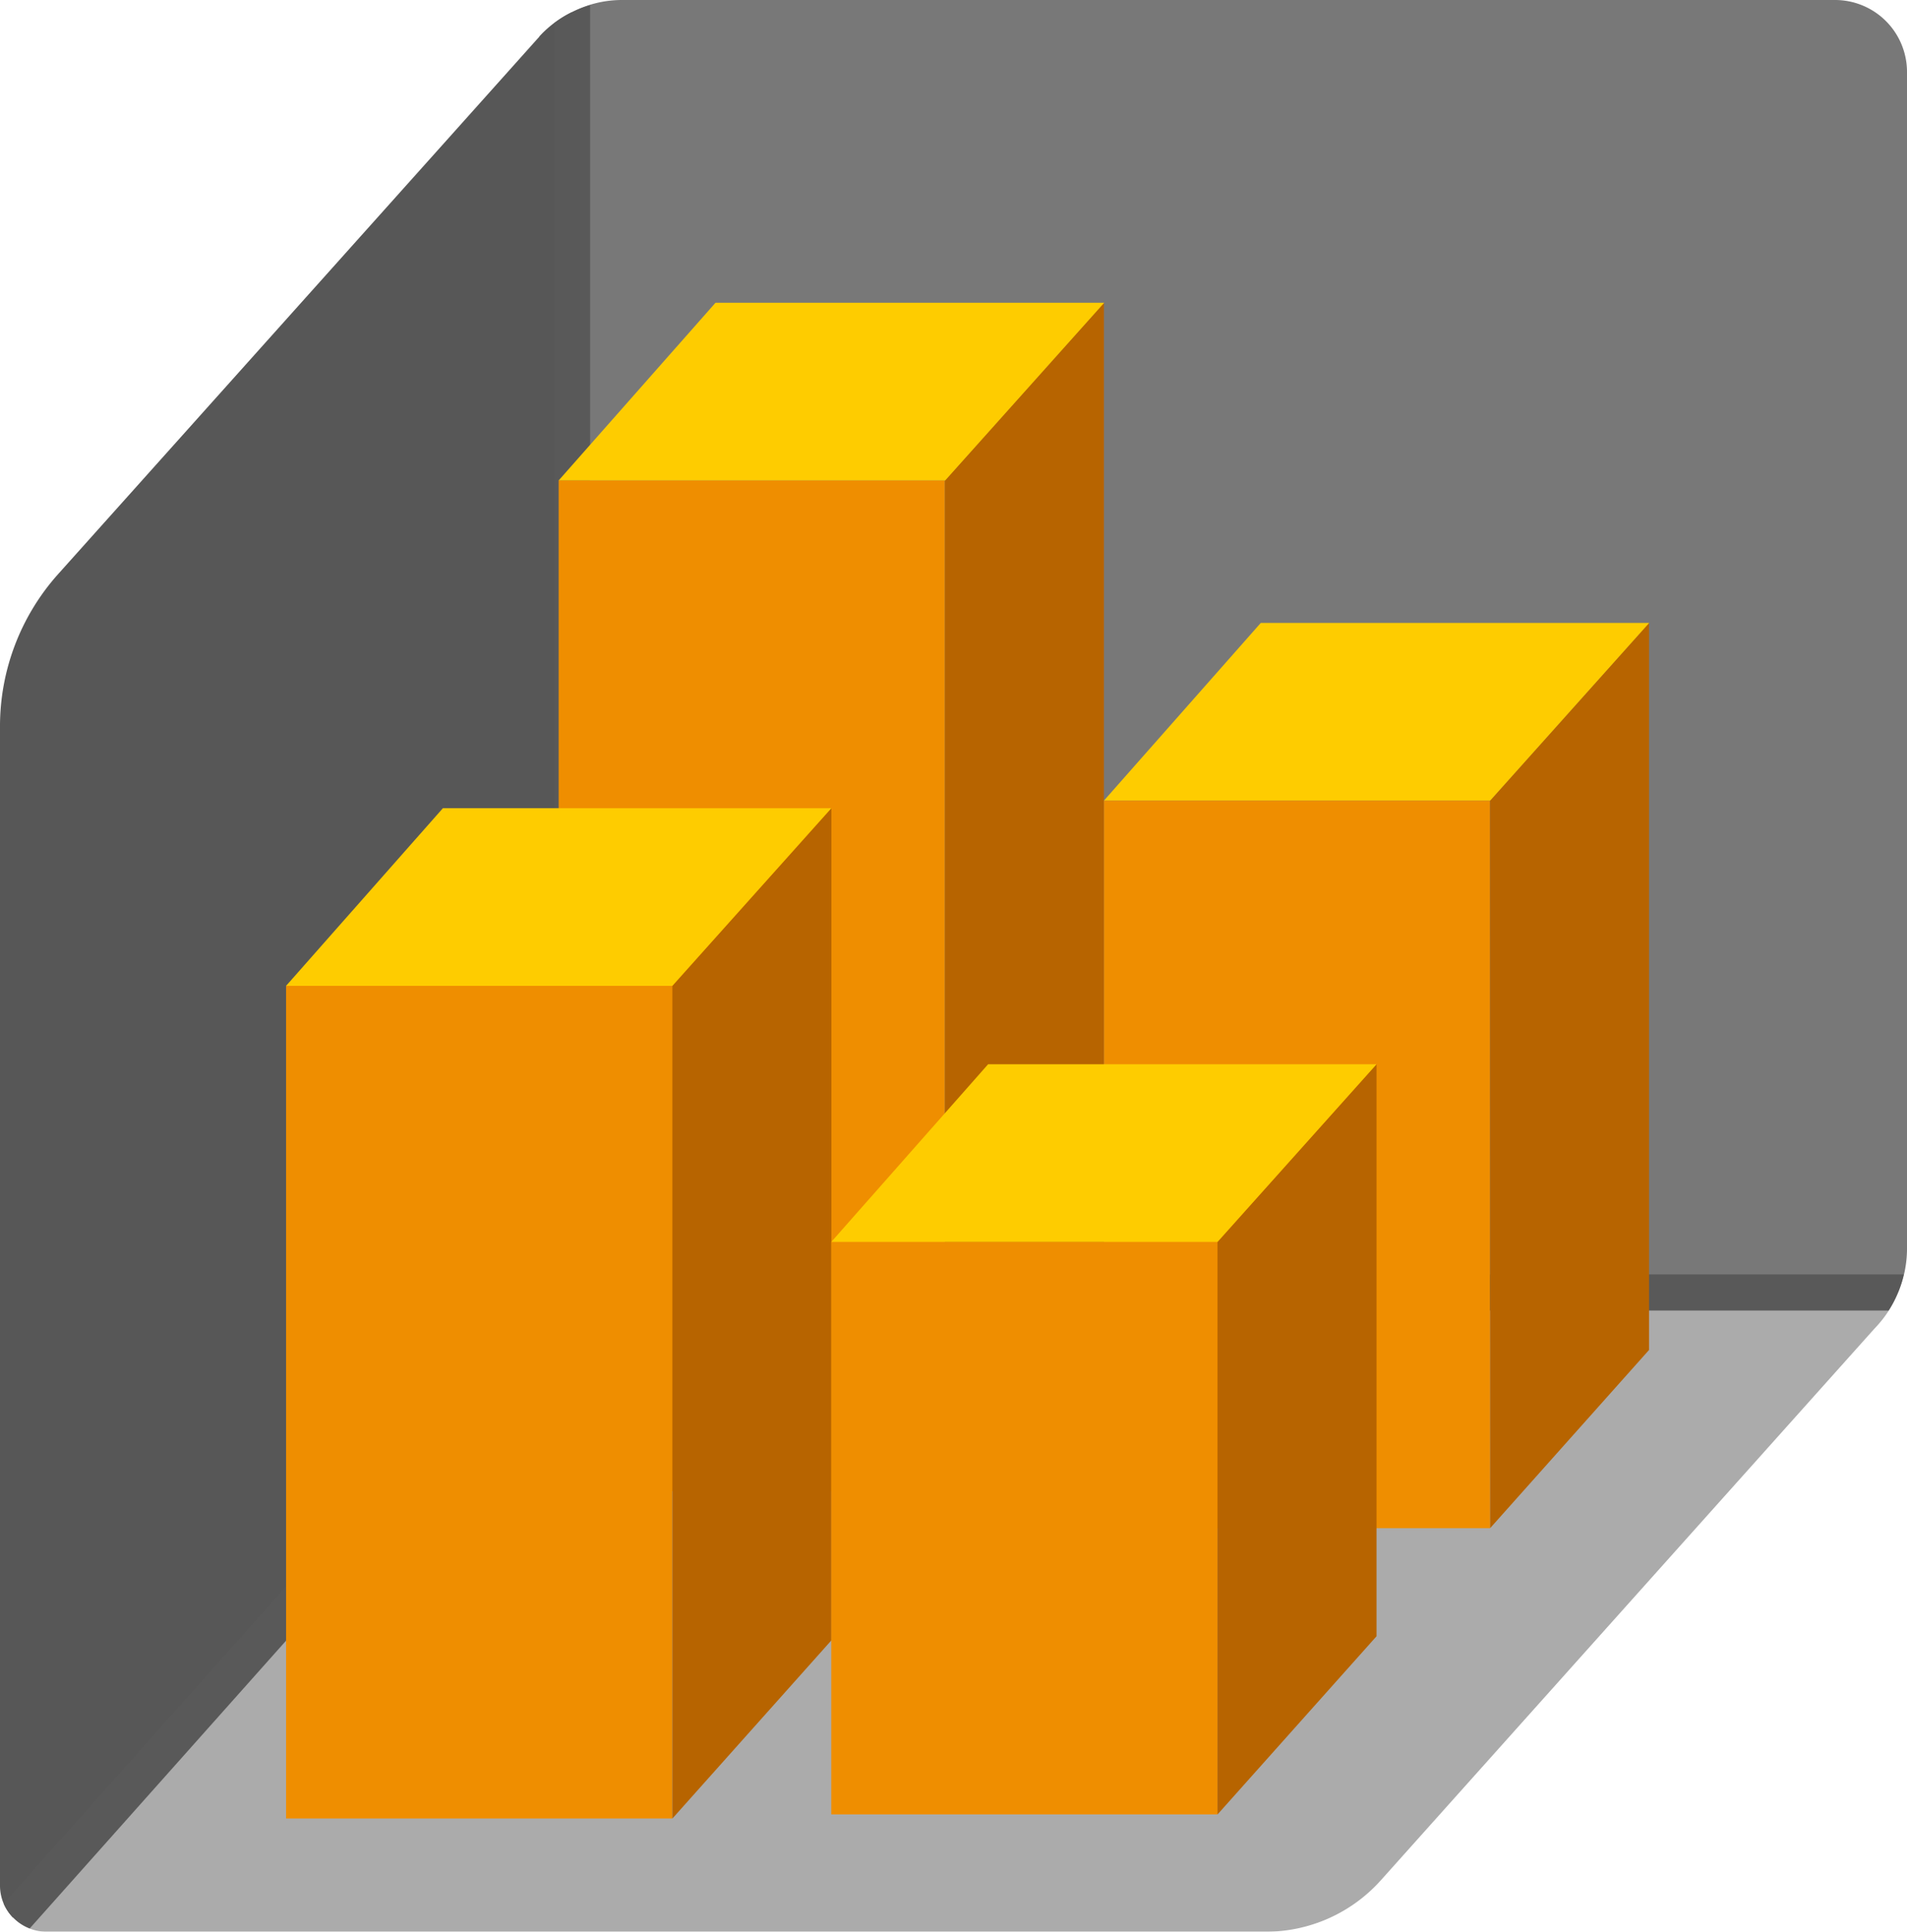 <svg xmlns="http://www.w3.org/2000/svg" xmlns:xlink="http://www.w3.org/1999/xlink" id="_3D-collumn-matrix.chart" data-name="3D-collumn-matrix.chart" width="29.636" height="30.013" viewBox="0 0 29.636 30.013"><defs><clipPath id="clip-path"><rect id="Rectangle_3382" data-name="Rectangle 3382" width="29.636" height="30.013" fill="none"></rect></clipPath><clipPath id="clip-path-2"><rect id="Rectangle_3381" data-name="Rectangle 3381" width="29.636" height="30.012" fill="none"></rect></clipPath><clipPath id="clip-path-3"><rect id="Rectangle_3374" data-name="Rectangle 3374" width="20.744" height="20.078" fill="none"></rect></clipPath><clipPath id="clip-path-4"><rect id="Rectangle_3375" data-name="Rectangle 3375" width="29.296" height="9.934" fill="none"></rect></clipPath><clipPath id="clip-path-5"><rect id="Rectangle_3376" data-name="Rectangle 3376" width="8.892" height="29.6" fill="none"></rect></clipPath></defs><g id="Group_2834" data-name="Group 2834"><g id="Group_2832" data-name="Group 2832" clip-path="url(#clip-path)"><g id="Group_2831" data-name="Group 2831" transform="translate(0 0)"><g id="Group_2830" data-name="Group 2830" clip-path="url(#clip-path-2)"><g id="Group_2823" data-name="Group 2823" transform="translate(8.892 0)" opacity="0.53"><g id="Group_2822" data-name="Group 2822" transform="translate(0 0)"><g id="Group_2821" data-name="Group 2821" clip-path="url(#clip-path-3)"><path id="Path_2073" data-name="Path 2073" d="M29.165,19.405V1.118A1.118,1.118,0,0,0,28.048,0H9.184a1.686,1.686,0,0,0-.763.188V20.079H29.027a1.747,1.747,0,0,0,.138-.674" transform="translate(-8.421 0)"></path></g></g></g><g id="Group_2826" data-name="Group 2826" transform="translate(0.202 20.078)" opacity="0.33"><g id="Group_2825" data-name="Group 2825"><g id="Group_2824" data-name="Group 2824" clip-path="url(#clip-path-4)"><path id="Path_2074" data-name="Path 2074" d="M29.176,19.517a1.757,1.757,0,0,0,.312-.5H8.88L.191,28.723a.717.717,0,0,0,.521.225H19.661a2.4,2.4,0,0,0,1.788-.8l7.661-8.559Z" transform="translate(-0.191 -19.015)"></path></g></g></g><g id="Group_2829" data-name="Group 2829" transform="translate(0 0.187)" opacity="0.66"><g id="Group_2828" data-name="Group 2828"><g id="Group_2827" data-name="Group 2827" clip-path="url(#clip-path-5)"><path id="Path_2075" data-name="Path 2075" d="M8.383.558,7.146,1.94.9,8.913A3.546,3.546,0,0,0,0,11.28v18a.714.714,0,0,0,.2.5l8.689-9.708V.177a1.69,1.69,0,0,0-.509.381" transform="translate(0 -0.177)"></path></g></g></g><path id="Path_2076" data-name="Path 2076" d="M29.582,19.795H9.168V.075a1.707,1.707,0,0,0-.56.283v19.61l-8.554,9.6a.72.72,0,0,0,.405.388l8.554-9.6H29.348a1.742,1.742,0,0,0,.234-.56" transform="translate(0.003 0.004)" fill="#595959"></path><rect id="Rectangle_3377" data-name="Rectangle 3377" width="6.002" height="15.704" transform="translate(8.682 7.463)" fill="#ef8e00"></rect><path id="Path_2077" data-name="Path 2077" d="M13.907,22.919l2.471-2.768V4.454l-2.471,2.76Z" transform="translate(0.778 0.249)" fill="#b76400"></path><path id="Path_2078" data-name="Path 2078" d="M8.222,7.215l2.437-2.76H16.7l-2.471,2.76Z" transform="translate(0.46 0.249)" fill="#fecc00"></path><rect id="Rectangle_3378" data-name="Rectangle 3378" width="6.002" height="11.303" transform="translate(17.156 12.438)" fill="#ef8e00"></rect><path id="Path_2079" data-name="Path 2079" d="M21.931,23.229,24.4,20.461V9.165l-2.471,2.76Z" transform="translate(1.227 0.512)" fill="#b76400"></path><path id="Path_2080" data-name="Path 2080" d="M16.247,11.926l2.437-2.76h6.036l-2.471,2.76Z" transform="translate(0.909 0.512)" fill="#fecc00"></path><rect id="Rectangle_3379" data-name="Rectangle 3379" width="6.002" height="12.937" transform="translate(4.446 15.315)" fill="#ef8e00"></rect><path id="Path_2081" data-name="Path 2081" d="M9.895,27.588l2.471-2.768V11.891l-2.471,2.76Z" transform="translate(0.554 0.665)" fill="#b76400"></path><path id="Path_2082" data-name="Path 2082" d="M4.21,14.651l2.437-2.76h6.036l-2.471,2.76Z" transform="translate(0.236 0.665)" fill="#fecc00"></path><rect id="Rectangle_3380" data-name="Rectangle 3380" width="6.002" height="8.895" transform="translate(12.918 19.293)" fill="#ef8e00"></rect><path id="Path_2083" data-name="Path 2083" d="M17.919,27.313l2.471-2.768V15.657l-2.471,2.76Z" transform="translate(1.002 0.876)" fill="#b76400"></path><path id="Path_2084" data-name="Path 2084" d="M12.235,18.418l2.437-2.76h6.036l-2.471,2.76Z" transform="translate(0.684 0.876)" fill="#fecc00"></path></g></g></g></g></svg>
